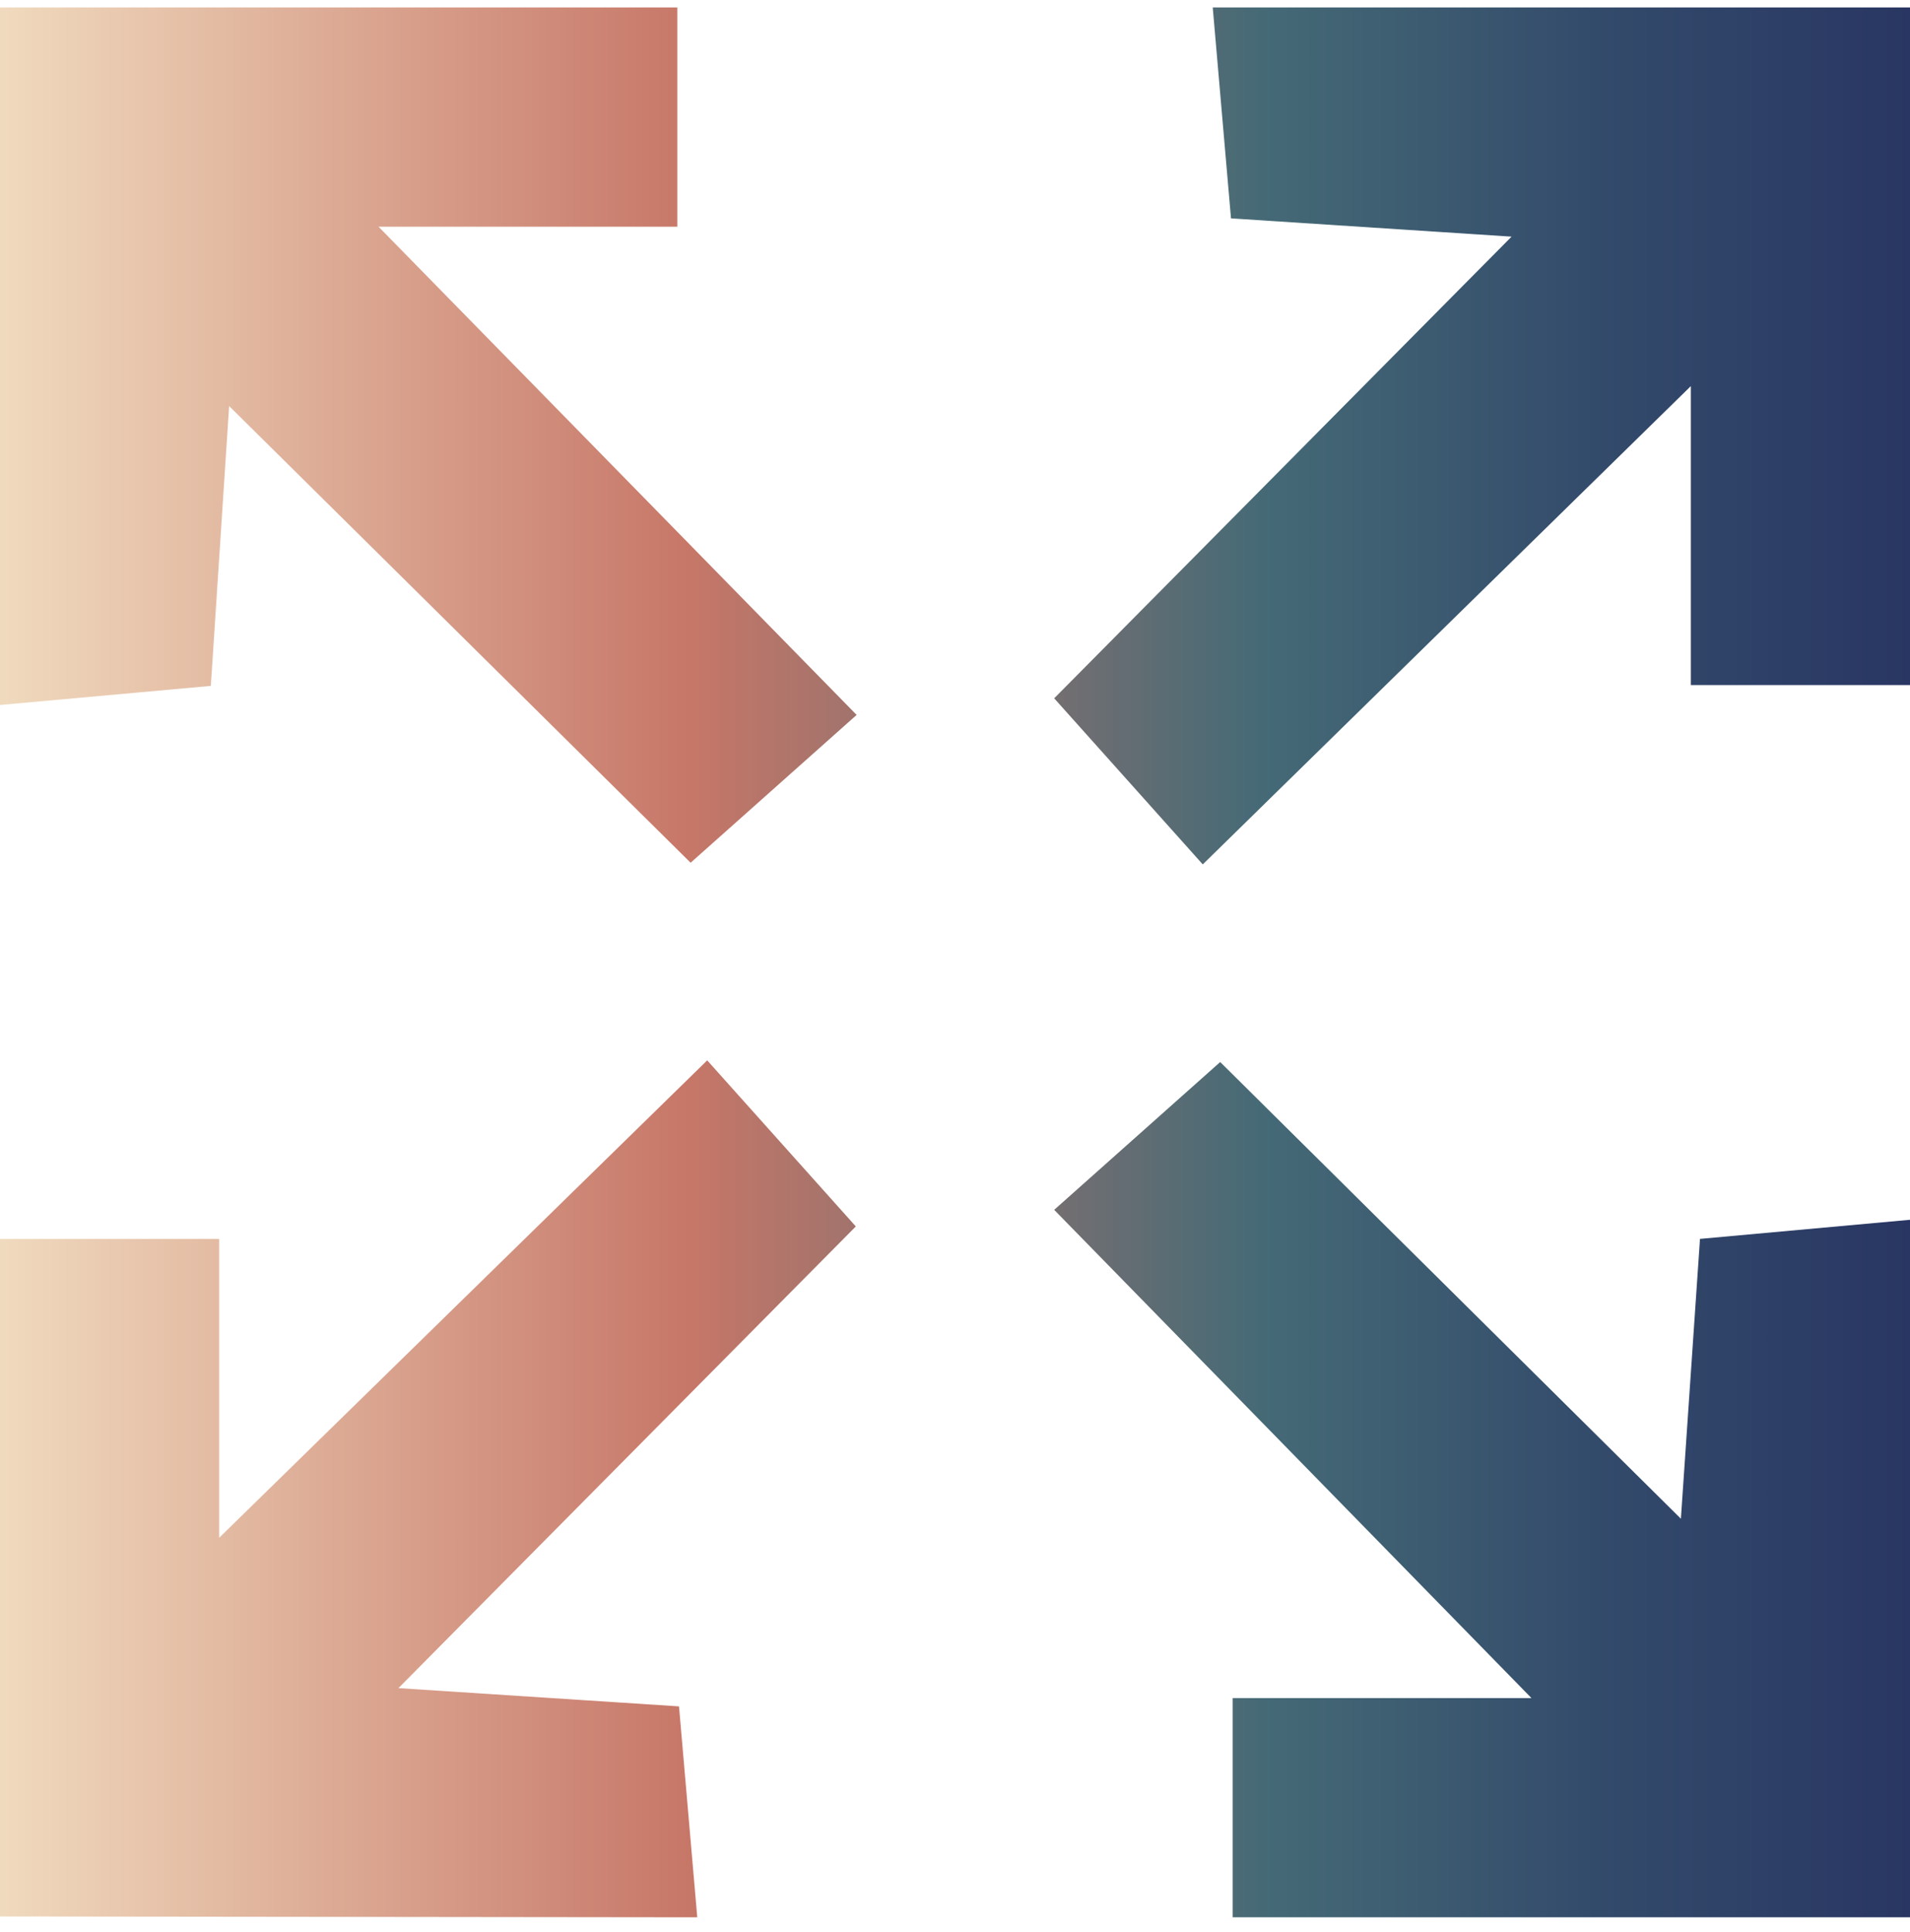 <svg width="86" height="87" viewBox="0 0 86 87" fill="none" xmlns="http://www.w3.org/2000/svg">
<path d="M76.133 17.386L54.156 38.924L47.466 31.445L68.06 10.656L55.427 9.833L54.605 0.336H86V30.847H76.133V17.386Z" fill="url(#paint0_linear_908_4130)"/>
<path d="M68.957 76.465L47.466 54.479L54.941 47.823L75.684 68.388L76.544 55.787L86 54.927V86.336H55.502V76.465H68.957Z" fill="url(#paint1_linear_908_4130)"/>
<path d="M9.867 69.248L31.843 47.748L38.534 55.226L17.94 76.016L30.573 76.838L31.395 86.336L2.21681e-06 86.299L2.21681e-06 55.787H9.867V69.248Z" fill="url(#paint2_linear_908_4130)"/>
<path d="M17.043 10.207L38.571 32.193L31.096 38.849L10.316 18.284L9.493 30.885L0 31.745V0.336L30.498 0.336V10.207H17.043Z" fill="url(#paint3_linear_908_4130)"/>
<defs>
<linearGradient id="paint0_linear_908_4130" x1="0" y1="43.336" x2="86" y2="43.336" gradientUnits="userSpaceOnUse">
<stop stop-color="#F0DABE"/>
<stop offset="0.36" stop-color="#C77768"/>
<stop offset="0.66" stop-color="#456A76"/>
<stop offset="0.835" stop-color="#334B6B"/>
<stop offset="1" stop-color="#293663"/>
</linearGradient>
<linearGradient id="paint1_linear_908_4130" x1="0" y1="43.336" x2="86" y2="43.336" gradientUnits="userSpaceOnUse">
<stop stop-color="#F0DABE"/>
<stop offset="0.36" stop-color="#C77768"/>
<stop offset="0.66" stop-color="#456A76"/>
<stop offset="0.835" stop-color="#334B6B"/>
<stop offset="1" stop-color="#293663"/>
</linearGradient>
<linearGradient id="paint2_linear_908_4130" x1="0" y1="43.336" x2="86" y2="43.336" gradientUnits="userSpaceOnUse">
<stop stop-color="#F0DABE"/>
<stop offset="0.36" stop-color="#C77768"/>
<stop offset="0.66" stop-color="#456A76"/>
<stop offset="0.835" stop-color="#334B6B"/>
<stop offset="1" stop-color="#293663"/>
</linearGradient>
<linearGradient id="paint3_linear_908_4130" x1="0" y1="43.336" x2="86" y2="43.336" gradientUnits="userSpaceOnUse">
<stop stop-color="#F0DABE"/>
<stop offset="0.36" stop-color="#C77768"/>
<stop offset="0.66" stop-color="#456A76"/>
<stop offset="0.835" stop-color="#334B6B"/>
<stop offset="1" stop-color="#293663"/>
</linearGradient>
</defs>
</svg>
